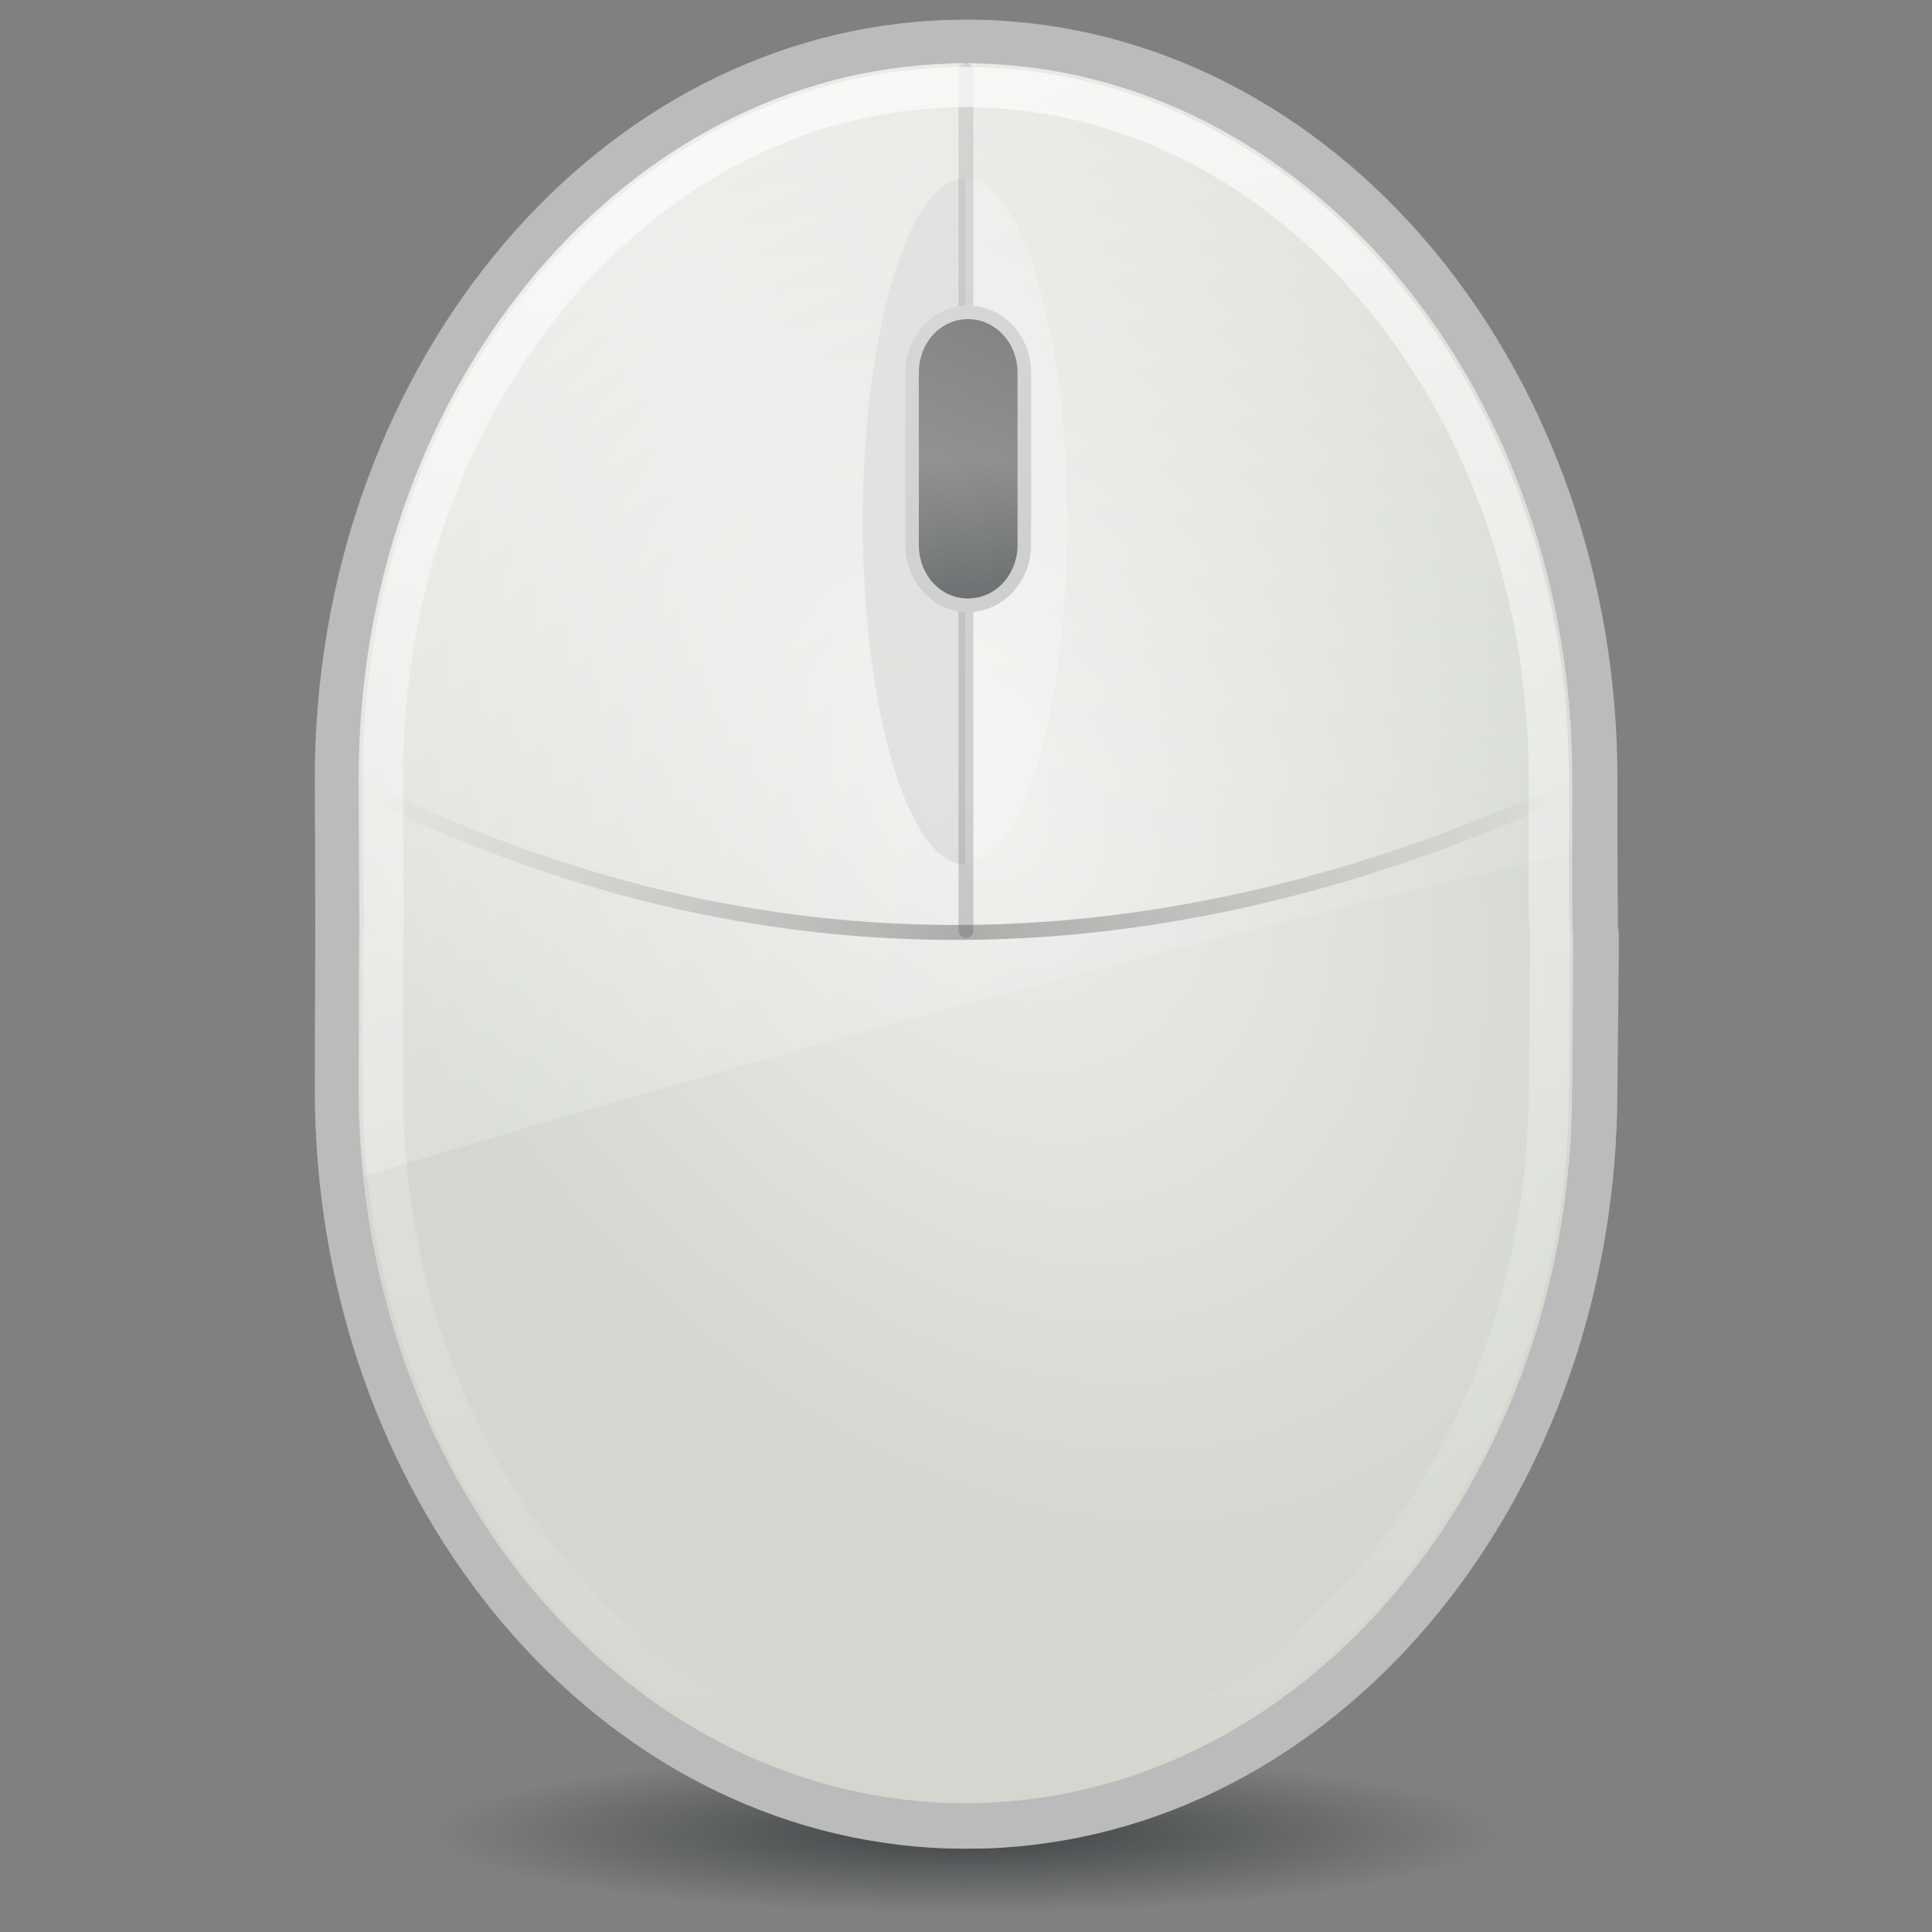 <?xml version="1.0" encoding="UTF-8" standalone="no"?>
<!--part of the rodentia icon theme by sixsixfive released under CC0 (https://creativecommons.org/publicdomain/zero/1.0/) on openclipart-->
<svg xmlns="http://www.w3.org/2000/svg" xmlns:xlink="http://www.w3.org/1999/xlink" viewBox="0 0 48 48">
 <rect x="0" y="0" width="48" height="48" fill="#808080" stroke="none"/>
 <defs id="0">
  <linearGradient id="2">
   <stop id="I" stop-color="#2e3436"/>
   <stop id="J" offset="1" stop-color="#2e3436" stop-opacity="0"/>
  </linearGradient>
  <linearGradient id="3">
   <stop id="K" stop-color="#fff"/>
   <stop id="L" offset="1" stop-color="#fff" stop-opacity="0"/>
  </linearGradient>
  <linearGradient id="4">
   <stop id="M" stop-color="#fff" stop-opacity="0.8"/>
   <stop id="N" offset="1" stop-color="#fff" stop-opacity="0"/>
  </linearGradient>
  <linearGradient id="5">
   <stop id="O" stop-color="#323232"/>
   <stop id="P" offset="0.5" stop-color="#555753"/>
   <stop id="Q" offset="1" stop-color="#2e3436"/>
  </linearGradient>
  <linearGradient id="6">
   <stop id="R" stop-color="#939393"/>
   <stop id="S" offset="0.5" stop-color="#939393"/>
   <stop id="T" offset="0.5" stop-color="#fff"/>
   <stop id="U" offset="1" stop-color="#fff"/>
  </linearGradient>
  <linearGradient id="7">
   <stop id="V" stop-color="#eeeeec"/>
   <stop id="W" offset="1" stop-color="#d3d7cf"/>
  </linearGradient>
  <linearGradient id="8">
   <stop id="X" stop-color="#323232" stop-opacity="0"/>
   <stop id="Y" offset="0.5" stop-color="#323232"/>
   <stop id="Z" offset="1" stop-color="#323232" stop-opacity="0"/>
  </linearGradient>
  <radialGradient cx="23.74" cy="47.3" r="13.246" id="9" xlink:href="#2" gradientUnits="userSpaceOnUse" gradientTransform="matrix(1,0,0,0.15,0,40.213)"/>
  <radialGradient cx="64.42" cy="55.21" r="40.6" id="A" xlink:href="#7" gradientUnits="userSpaceOnUse" gradientTransform="matrix(0.313,-0.201,0.283,0.441,-10.639,8.476)"/>
  <linearGradient x1="59.899" x2="72.53" id="B" xlink:href="#6" gradientUnits="userSpaceOnUse"/>
  <linearGradient x1="23.33" x2="105.06" id="C" xlink:href="#8" gradientUnits="userSpaceOnUse" gradientTransform="matrix(0.372,0,0,0.372,1.2,0.486)"/>
  <linearGradient y1="21.09" x2="0" y2="39.75" id="D" xlink:href="#5" gradientUnits="userSpaceOnUse"/>
  <linearGradient y1="2.063" x2="0" y2="45.13" id="E" xlink:href="#4" gradientUnits="userSpaceOnUse"/>
  <linearGradient x1="0.286" y1="-17.694" x2="27.946" y2="33.478" id="F" xlink:href="#3" gradientUnits="userSpaceOnUse"/>
 </defs>
 <g transform="translate(-2.1114815e-8,-0.404)" id="1">
  <path d="m 36.986,47.296 a 13.246,1.984 0 1 1 -26.491,0 13.246,1.984 0 1 1 26.491,0 z" transform="translate(0.26,-1.364)" id="G" opacity="0.8" fill="url(#9)"/>
  <g transform="translate(-1.145,0)" id="H">
   <path d="m 64.375,1.094 c -0.757,0 -1.499,0.018 -2.25,0.062 -23.24,1.388 -41.25,23.788 -41.25,50.656 0.022,5.14 0.032,7.739 0.031,9.031 -5.11e-4,0.646 -8.76e-4,0.948 0,1.125 1.1e-4,0.022 -2.22e-4,0.042 0,0.062 -0.001,0.025 1.84e-4,0.008 0,0.031 1.82e-4,0.011 -2.82e-4,0.02 0,0.031 -0.001,0.007 -0.008,0.009 0,0.125 0.001,0.006 3.1e-5,0.092 0,0.094 -0.006,0.295 0.004,0.559 0,1.188 -0.009,1.306 -0.022,3.885 -0.031,9.031 0,26.856 17.993,49.25 41.219,50.656 0.01,6.3e-4 0.021,-6.2e-4 0.031,0 0.789,0.056 1.53,0.062 2.25,0.062 0.72,0 1.486,-0.006 2.281,-0.062 0.01,-6.2e-4 0.021,6.3e-4 0.031,0 23.216,-1.406 41.173,-23.785 41.188,-50.625 1e-5,-0.011 0,-0.021 0,-0.031 0.046,-5.103 0.088,-7.688 0.094,-9.031 0.003,-0.658 0.005,-0.973 0,-1.219 -0.008,-0.436 -0.061,-0.701 -0.031,-0.406 9.8e-4,0.01 -0.032,-0.089 -0.031,-0.094 2.7e-4,0.006 -2.6e-4,-0.065 0,-0.062 0.004,0.032 0.006,-0.345 0,-0.969 -0.013,-1.29 -0.04,-3.837 -0.031,-8.938 0,-26.868 -18.01,-49.268 -41.25,-50.656 -0.751,-0.045 -1.493,-0.062 -2.25,-0.062 z" transform="matrix(0.372,0,0,0.372,1.2,0.486)" id="a" fill="#bbb"/>
   <path d="m 25.129,1.984 c -0.26,0 -0.521,0.008 -0.778,0.023 -7.966,0.476 -14.298,8.237 -14.298,17.736 0.033,7.646 0.014,0.054 0,7.701 0,9.499 6.332,17.26 14.298,17.736 0.257,0.019 0.518,0.023 0.778,0.023 0.26,0 0.521,-0.004 0.778,-0.023 7.966,-0.476 14.298,-8.237 14.298,-17.736 0.068,-7.647 -0.014,-0.102 0,-7.701 0,-9.499 -6.332,-17.26 -14.298,-17.736 -0.257,-0.015 -0.518,-0.023 -0.778,-0.023 l 0,0 z" id="b" fill="url(#A)"/>
   <path d="m 72.53,38.086 a 6.315,20.379 0 1 1 -12.631,0 6.315,20.379 0 1 1 12.631,0 z" transform="matrix(0.402,0,0,0.418,-1.498,-2.561)" id="c" opacity="0.218" fill="url(#B)"/>
   <path d="m 10.057,19.941 c 10.07,5.017 20.067,4.627 30.007,0.097" id="d" opacity="0.418" fill="none" stroke="url(#C)" stroke-width="0.372"/>
   <path d="m 25.143,2.153 0,21.37" id="e" opacity="0.203" fill="#bbb" stroke="#000" stroke-linejoin="round" stroke-linecap="round" stroke-width="0.371"/>
   <path d="m 64.5,20.188 c -2.324,0 -4.188,2.007 -4.188,4.5 l 0,11.469 c 0,2.493 1.863,4.5 4.188,4.5 2.324,0 4.219,-2.007 4.219,-4.5 l 0,-11.469 c 0,-2.493 -1.895,-4.5 -4.219,-4.5 z" transform="matrix(0.372,0,0,0.372,1.2,0.486)" id="f" fill="#bbb"/>
   <path d="m 64.5,21.094 c -1.811,0 -3.281,1.545 -3.281,3.594 l 0,11.469 c 0,2.049 1.47,3.594 3.281,3.594 1.811,0 3.312,-1.552 3.312,-3.594 l 0,-11.469 c 0,-2.041 -1.502,-3.594 -3.312,-3.594 z" transform="matrix(0.372,0,0,0.372,1.2,0.486)" id="g" fill="url(#D)"/>
   <path d="m 25.125,2.562 c -0.236,0 -0.493,0.016 -0.75,0.031 -7.607,0.454 -13.719,7.916 -13.719,17.156 0.016,3.732 0.044,3.679 0,3.875 2.92e-4,-0.005 5.49e-4,0.034 0,0.062 -3.76e-4,0.002 3.87e-4,0.03 0,0.031 -0.001,0.062 0.002,0.154 0,0.375 -0.003,0.48 0.003,1.433 0,3.344 0,9.24 6.112,16.702 13.719,17.156 0.247,0.018 0.509,0.031 0.75,0.031 0.241,0 0.503,-0.013 0.75,-0.031 7.607,-0.454 13.75,-7.917 13.75,-17.156 0.017,-1.912 0.029,-2.892 0.031,-3.375 0.001,-0.241 9.86e-4,-0.355 0,-0.406 -0.008,-0.053 0.002,-0.085 0,-0.125 -0.004,-0.08 -0.029,-0.195 -0.031,-0.438 -0.005,-0.485 -0.003,-1.443 0,-3.344 2e-6,-9.239 -6.143,-16.702 -13.75,-17.156 C 25.618,2.578 25.361,2.562 25.125,2.562 z" id="h" opacity="0.8" fill="none" stroke="url(#E)"/>
   <path d="M 25.125,1.969 C 24.865,1.969 24.601,1.985 24.344,2 16.378,2.476 10.062,10.251 10.062,19.75 c 0.033,7.646 0.014,0.041 0,7.688 0,0.737 0.051,1.474 0.125,2.188 9.841,-2.979 19.843,-5.684 30.031,-8.031 -0.004,-0.495 -0.003,-0.006 0,-1.844 C 40.219,10.251 33.872,2.476 25.906,2 25.649,1.985 25.385,1.969 25.125,1.969 z" id="i" fill="url(#F)"/>
  </g>
 </g>
</svg>
